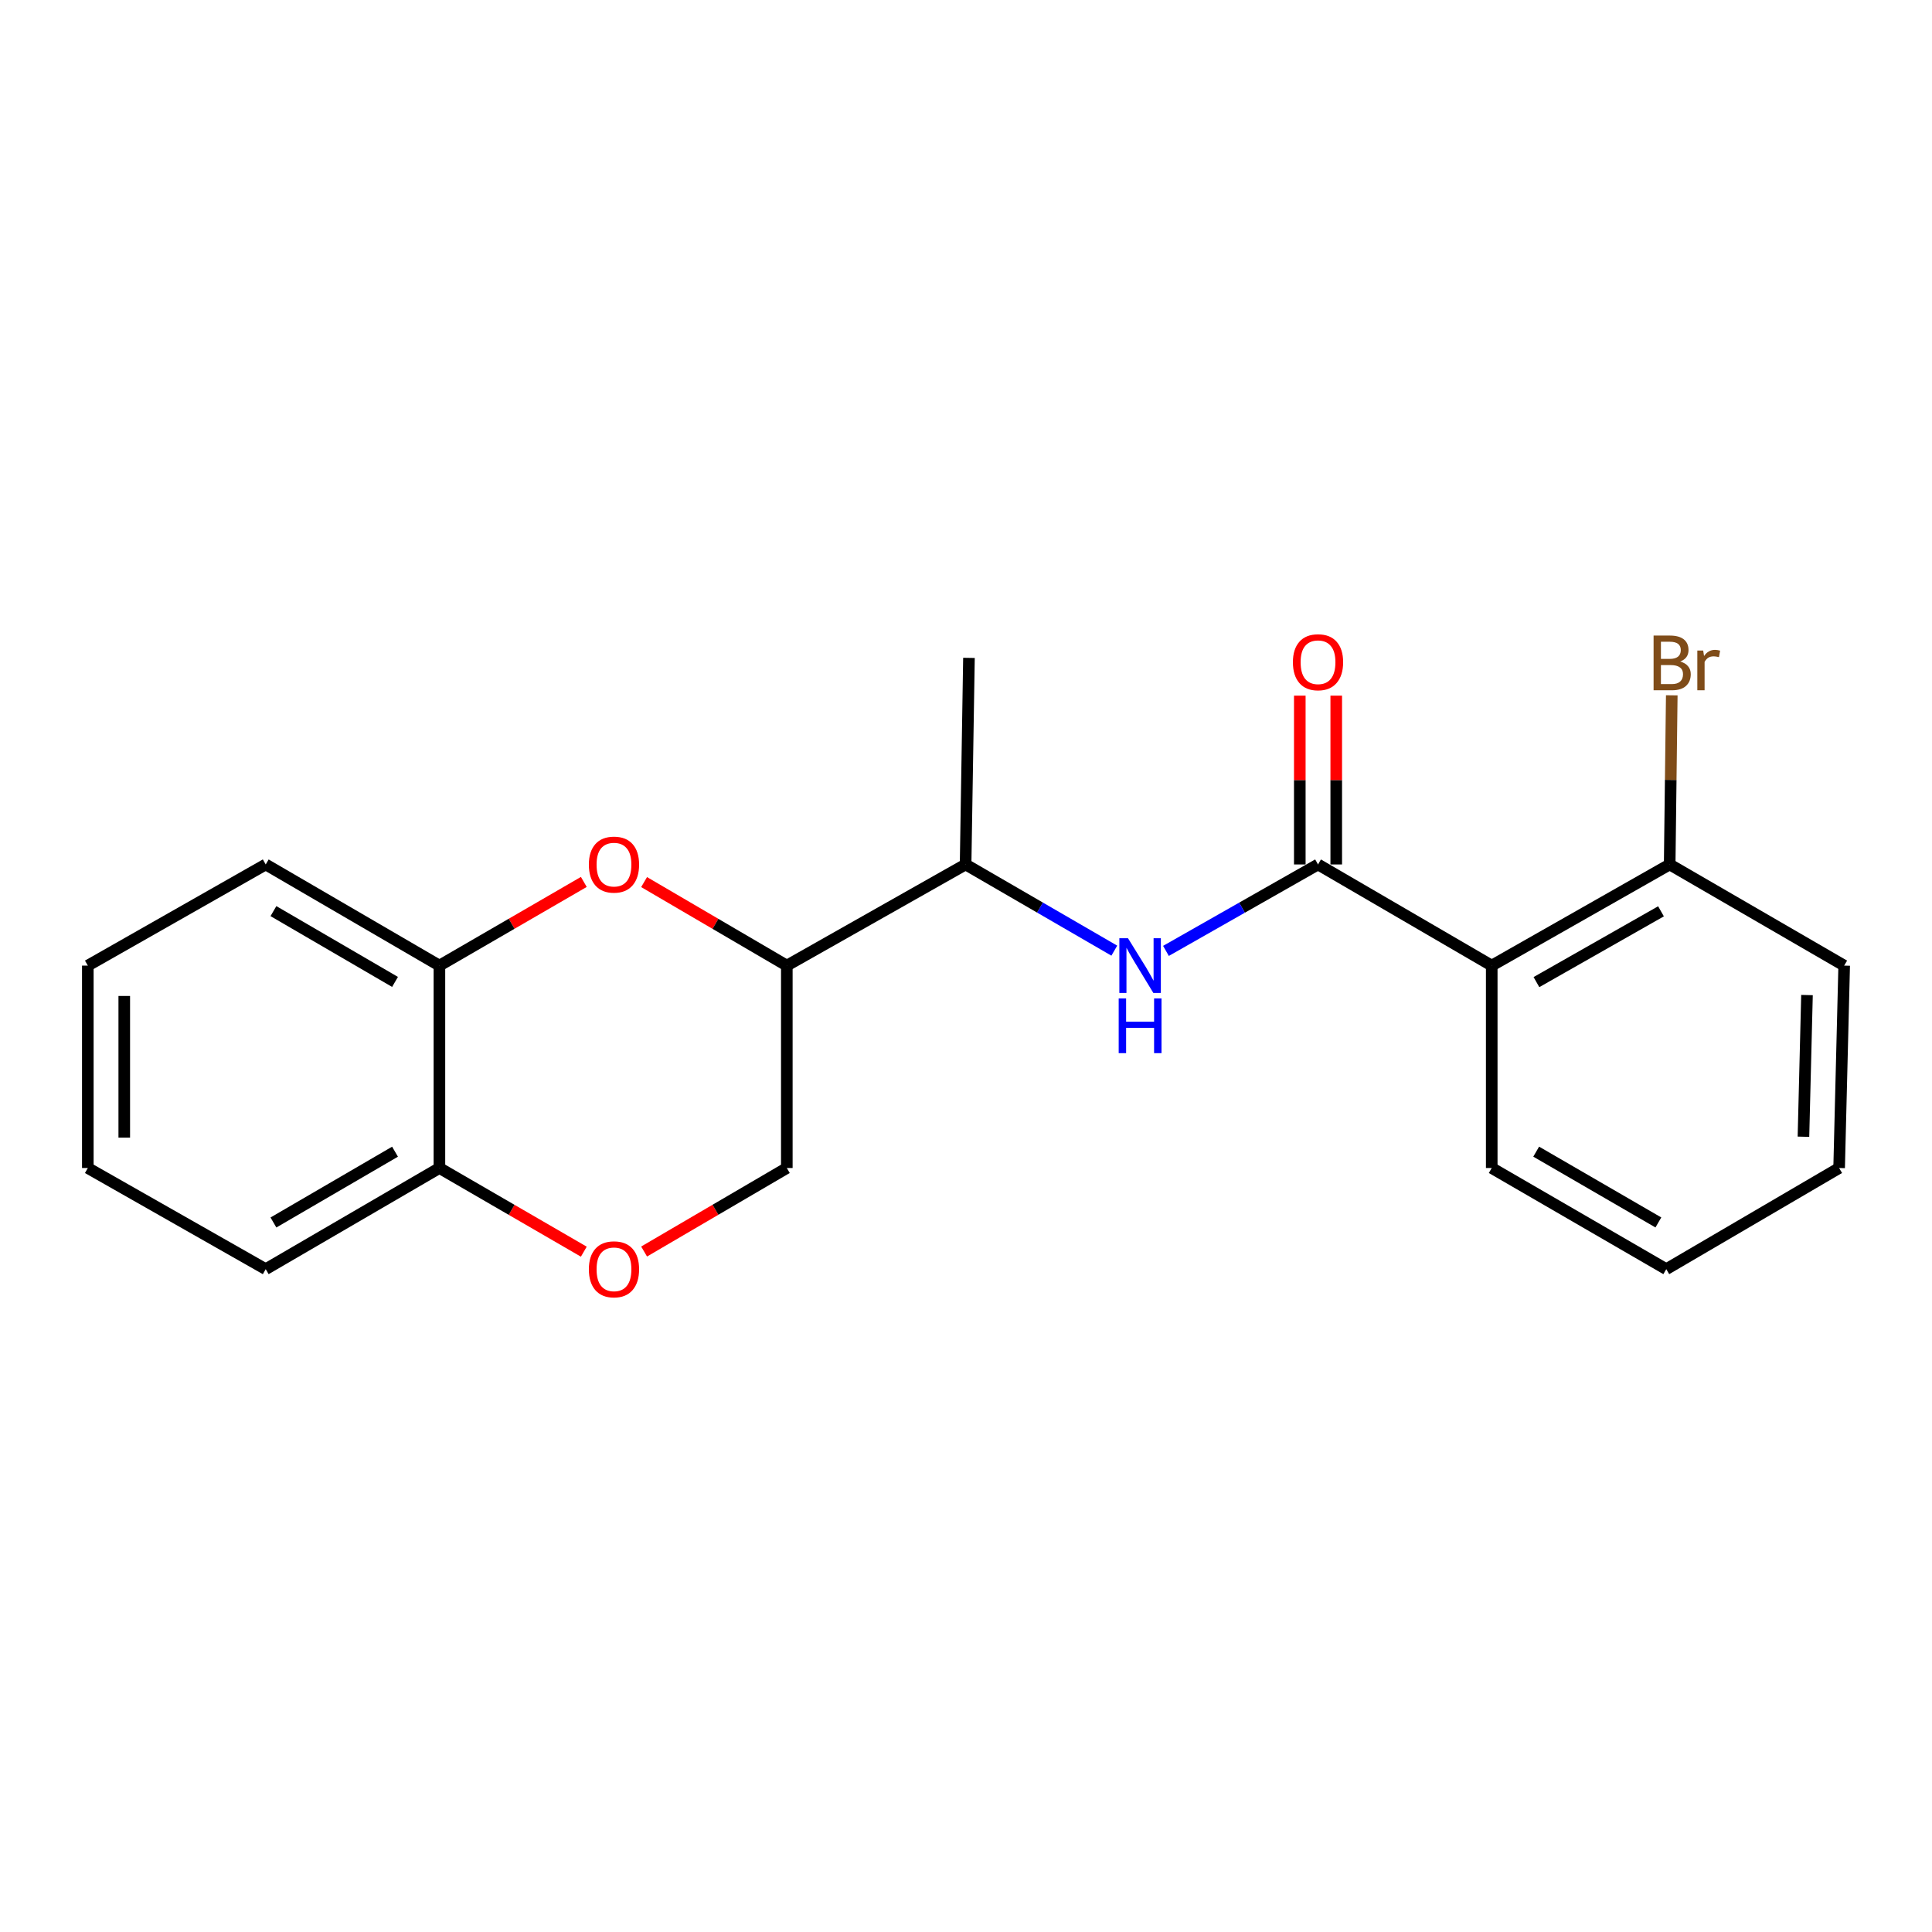 <?xml version='1.0' encoding='iso-8859-1'?>
<svg version='1.1' baseProfile='full'
              xmlns='http://www.w3.org/2000/svg'
                      xmlns:rdkit='http://www.rdkit.org/xml'
                      xmlns:xlink='http://www.w3.org/1999/xlink'
                  xml:space='preserve'
width='1000px' height='1000px' viewBox='0 0 1000 1000'>
<!-- END OF HEADER -->
<rect style='opacity:1.0;fill:#FFFFFF;stroke:none' width='1000' height='1000' x='0' y='0'> </rect>
<path class='bond-0' d='M 682.206,447.44 L 772.119,499.795' style='fill:none;fill-rule:evenodd;stroke:#000000;stroke-width:6px;stroke-linecap:butt;stroke-linejoin:miter;stroke-opacity:1' />
<path class='bond-2' d='M 682.206,447.44 L 642.853,469.811' style='fill:none;fill-rule:evenodd;stroke:#000000;stroke-width:6px;stroke-linecap:butt;stroke-linejoin:miter;stroke-opacity:1' />
<path class='bond-2' d='M 642.853,469.811 L 603.501,492.183' style='fill:none;fill-rule:evenodd;stroke:#0000FF;stroke-width:6px;stroke-linecap:butt;stroke-linejoin:miter;stroke-opacity:1' />
<path class='bond-10' d='M 691.637,447.44 L 691.637,403.753' style='fill:none;fill-rule:evenodd;stroke:#000000;stroke-width:6px;stroke-linecap:butt;stroke-linejoin:miter;stroke-opacity:1' />
<path class='bond-10' d='M 691.637,403.753 L 691.637,360.066' style='fill:none;fill-rule:evenodd;stroke:#FF0000;stroke-width:6px;stroke-linecap:butt;stroke-linejoin:miter;stroke-opacity:1' />
<path class='bond-10' d='M 672.774,447.44 L 672.774,403.753' style='fill:none;fill-rule:evenodd;stroke:#000000;stroke-width:6px;stroke-linecap:butt;stroke-linejoin:miter;stroke-opacity:1' />
<path class='bond-10' d='M 672.774,403.753 L 672.774,360.066' style='fill:none;fill-rule:evenodd;stroke:#FF0000;stroke-width:6px;stroke-linecap:butt;stroke-linejoin:miter;stroke-opacity:1' />
<path class='bond-9' d='M 772.119,499.795 L 864.223,447.44' style='fill:none;fill-rule:evenodd;stroke:#000000;stroke-width:6px;stroke-linecap:butt;stroke-linejoin:miter;stroke-opacity:1' />
<path class='bond-9' d='M 795.257,508.34 L 859.729,471.692' style='fill:none;fill-rule:evenodd;stroke:#000000;stroke-width:6px;stroke-linecap:butt;stroke-linejoin:miter;stroke-opacity:1' />
<path class='bond-12' d='M 772.119,499.795 L 772.119,604.558' style='fill:none;fill-rule:evenodd;stroke:#000000;stroke-width:6px;stroke-linecap:butt;stroke-linejoin:miter;stroke-opacity:1' />
<path class='bond-1' d='M 333.385,456.564 L 370.321,478.179' style='fill:none;fill-rule:evenodd;stroke:#FF0000;stroke-width:6px;stroke-linecap:butt;stroke-linejoin:miter;stroke-opacity:1' />
<path class='bond-1' d='M 370.321,478.179 L 407.257,499.795' style='fill:none;fill-rule:evenodd;stroke:#000000;stroke-width:6px;stroke-linecap:butt;stroke-linejoin:miter;stroke-opacity:1' />
<path class='bond-5' d='M 302.183,456.485 L 264.812,478.14' style='fill:none;fill-rule:evenodd;stroke:#FF0000;stroke-width:6px;stroke-linecap:butt;stroke-linejoin:miter;stroke-opacity:1' />
<path class='bond-5' d='M 264.812,478.14 L 227.44,499.795' style='fill:none;fill-rule:evenodd;stroke:#000000;stroke-width:6px;stroke-linecap:butt;stroke-linejoin:miter;stroke-opacity:1' />
<path class='bond-6' d='M 576.763,492.056 L 538.277,469.748' style='fill:none;fill-rule:evenodd;stroke:#0000FF;stroke-width:6px;stroke-linecap:butt;stroke-linejoin:miter;stroke-opacity:1' />
<path class='bond-6' d='M 538.277,469.748 L 499.79,447.44' style='fill:none;fill-rule:evenodd;stroke:#000000;stroke-width:6px;stroke-linecap:butt;stroke-linejoin:miter;stroke-opacity:1' />
<path class='bond-3' d='M 407.257,499.795 L 499.79,447.44' style='fill:none;fill-rule:evenodd;stroke:#000000;stroke-width:6px;stroke-linecap:butt;stroke-linejoin:miter;stroke-opacity:1' />
<path class='bond-8' d='M 407.257,499.795 L 407.257,604.558' style='fill:none;fill-rule:evenodd;stroke:#000000;stroke-width:6px;stroke-linecap:butt;stroke-linejoin:miter;stroke-opacity:1' />
<path class='bond-4' d='M 333.385,647.789 L 370.321,626.173' style='fill:none;fill-rule:evenodd;stroke:#FF0000;stroke-width:6px;stroke-linecap:butt;stroke-linejoin:miter;stroke-opacity:1' />
<path class='bond-4' d='M 370.321,626.173 L 407.257,604.558' style='fill:none;fill-rule:evenodd;stroke:#000000;stroke-width:6px;stroke-linecap:butt;stroke-linejoin:miter;stroke-opacity:1' />
<path class='bond-7' d='M 302.183,647.867 L 264.812,626.213' style='fill:none;fill-rule:evenodd;stroke:#FF0000;stroke-width:6px;stroke-linecap:butt;stroke-linejoin:miter;stroke-opacity:1' />
<path class='bond-7' d='M 264.812,626.213 L 227.44,604.558' style='fill:none;fill-rule:evenodd;stroke:#000000;stroke-width:6px;stroke-linecap:butt;stroke-linejoin:miter;stroke-opacity:1' />
<path class='bond-13' d='M 227.44,499.795 L 137.537,447.44' style='fill:none;fill-rule:evenodd;stroke:#000000;stroke-width:6px;stroke-linecap:butt;stroke-linejoin:miter;stroke-opacity:1' />
<path class='bond-13' d='M 204.462,508.242 L 141.53,471.593' style='fill:none;fill-rule:evenodd;stroke:#000000;stroke-width:6px;stroke-linecap:butt;stroke-linejoin:miter;stroke-opacity:1' />
<path class='bond-22' d='M 227.44,499.795 L 227.44,604.558' style='fill:none;fill-rule:evenodd;stroke:#000000;stroke-width:6px;stroke-linecap:butt;stroke-linejoin:miter;stroke-opacity:1' />
<path class='bond-14' d='M 499.79,447.44 L 501.53,340.518' style='fill:none;fill-rule:evenodd;stroke:#000000;stroke-width:6px;stroke-linecap:butt;stroke-linejoin:miter;stroke-opacity:1' />
<path class='bond-15' d='M 227.44,604.558 L 137.537,656.913' style='fill:none;fill-rule:evenodd;stroke:#000000;stroke-width:6px;stroke-linecap:butt;stroke-linejoin:miter;stroke-opacity:1' />
<path class='bond-15' d='M 204.462,596.111 L 141.53,632.759' style='fill:none;fill-rule:evenodd;stroke:#000000;stroke-width:6px;stroke-linecap:butt;stroke-linejoin:miter;stroke-opacity:1' />
<path class='bond-11' d='M 864.223,447.44 L 864.764,403.667' style='fill:none;fill-rule:evenodd;stroke:#000000;stroke-width:6px;stroke-linecap:butt;stroke-linejoin:miter;stroke-opacity:1' />
<path class='bond-11' d='M 864.764,403.667 L 865.305,359.895' style='fill:none;fill-rule:evenodd;stroke:#7F4C19;stroke-width:6px;stroke-linecap:butt;stroke-linejoin:miter;stroke-opacity:1' />
<path class='bond-16' d='M 864.223,447.44 L 954.545,499.795' style='fill:none;fill-rule:evenodd;stroke:#000000;stroke-width:6px;stroke-linecap:butt;stroke-linejoin:miter;stroke-opacity:1' />
<path class='bond-17' d='M 772.119,604.558 L 862.463,656.913' style='fill:none;fill-rule:evenodd;stroke:#000000;stroke-width:6px;stroke-linecap:butt;stroke-linejoin:miter;stroke-opacity:1' />
<path class='bond-17' d='M 795.129,596.09 L 858.369,632.739' style='fill:none;fill-rule:evenodd;stroke:#000000;stroke-width:6px;stroke-linecap:butt;stroke-linejoin:miter;stroke-opacity:1' />
<path class='bond-18' d='M 137.537,447.44 L 45.455,499.795' style='fill:none;fill-rule:evenodd;stroke:#000000;stroke-width:6px;stroke-linecap:butt;stroke-linejoin:miter;stroke-opacity:1' />
<path class='bond-19' d='M 137.537,656.913 L 45.455,604.558' style='fill:none;fill-rule:evenodd;stroke:#000000;stroke-width:6px;stroke-linecap:butt;stroke-linejoin:miter;stroke-opacity:1' />
<path class='bond-21' d='M 954.545,499.795 L 951.926,604.558' style='fill:none;fill-rule:evenodd;stroke:#000000;stroke-width:6px;stroke-linecap:butt;stroke-linejoin:miter;stroke-opacity:1' />
<path class='bond-21' d='M 935.295,515.038 L 933.461,588.372' style='fill:none;fill-rule:evenodd;stroke:#000000;stroke-width:6px;stroke-linecap:butt;stroke-linejoin:miter;stroke-opacity:1' />
<path class='bond-20' d='M 862.463,656.913 L 951.926,604.558' style='fill:none;fill-rule:evenodd;stroke:#000000;stroke-width:6px;stroke-linecap:butt;stroke-linejoin:miter;stroke-opacity:1' />
<path class='bond-23' d='M 45.455,499.795 L 45.455,604.558' style='fill:none;fill-rule:evenodd;stroke:#000000;stroke-width:6px;stroke-linecap:butt;stroke-linejoin:miter;stroke-opacity:1' />
<path class='bond-23' d='M 64.317,515.509 L 64.317,588.843' style='fill:none;fill-rule:evenodd;stroke:#000000;stroke-width:6px;stroke-linecap:butt;stroke-linejoin:miter;stroke-opacity:1' />
<path  class='atom-2' d='M 304.794 447.52
Q 304.794 440.72, 308.154 436.92
Q 311.514 433.12, 317.794 433.12
Q 324.074 433.12, 327.434 436.92
Q 330.794 440.72, 330.794 447.52
Q 330.794 454.4, 327.394 458.32
Q 323.994 462.2, 317.794 462.2
Q 311.554 462.2, 308.154 458.32
Q 304.794 454.44, 304.794 447.52
M 317.794 459
Q 322.114 459, 324.434 456.12
Q 326.794 453.2, 326.794 447.52
Q 326.794 441.96, 324.434 439.16
Q 322.114 436.32, 317.794 436.32
Q 313.474 436.32, 311.114 439.12
Q 308.794 441.92, 308.794 447.52
Q 308.794 453.24, 311.114 456.12
Q 313.474 459, 317.794 459
' fill='#FF0000'/>
<path  class='atom-3' d='M 583.853 485.635
L 593.133 500.635
Q 594.053 502.115, 595.533 504.795
Q 597.013 507.475, 597.093 507.635
L 597.093 485.635
L 600.853 485.635
L 600.853 513.955
L 596.973 513.955
L 587.013 497.555
Q 585.853 495.635, 584.613 493.435
Q 583.413 491.235, 583.053 490.555
L 583.053 513.955
L 579.373 513.955
L 579.373 485.635
L 583.853 485.635
' fill='#0000FF'/>
<path  class='atom-3' d='M 579.033 516.787
L 582.873 516.787
L 582.873 528.827
L 597.353 528.827
L 597.353 516.787
L 601.193 516.787
L 601.193 545.107
L 597.353 545.107
L 597.353 532.027
L 582.873 532.027
L 582.873 545.107
L 579.033 545.107
L 579.033 516.787
' fill='#0000FF'/>
<path  class='atom-5' d='M 304.794 656.993
Q 304.794 650.193, 308.154 646.393
Q 311.514 642.593, 317.794 642.593
Q 324.074 642.593, 327.434 646.393
Q 330.794 650.193, 330.794 656.993
Q 330.794 663.873, 327.394 667.793
Q 323.994 671.673, 317.794 671.673
Q 311.554 671.673, 308.154 667.793
Q 304.794 663.913, 304.794 656.993
M 317.794 668.473
Q 322.114 668.473, 324.434 665.593
Q 326.794 662.673, 326.794 656.993
Q 326.794 651.433, 324.434 648.633
Q 322.114 645.793, 317.794 645.793
Q 313.474 645.793, 311.114 648.593
Q 308.794 651.393, 308.794 656.993
Q 308.794 662.713, 311.114 665.593
Q 313.474 668.473, 317.794 668.473
' fill='#FF0000'/>
<path  class='atom-11' d='M 669.206 342.767
Q 669.206 335.967, 672.566 332.167
Q 675.926 328.367, 682.206 328.367
Q 688.486 328.367, 691.846 332.167
Q 695.206 335.967, 695.206 342.767
Q 695.206 349.647, 691.806 353.567
Q 688.406 357.447, 682.206 357.447
Q 675.966 357.447, 672.566 353.567
Q 669.206 349.687, 669.206 342.767
M 682.206 354.247
Q 686.526 354.247, 688.846 351.367
Q 691.206 348.447, 691.206 342.767
Q 691.206 337.207, 688.846 334.407
Q 686.526 331.567, 682.206 331.567
Q 677.886 331.567, 675.526 334.367
Q 673.206 337.167, 673.206 342.767
Q 673.206 348.487, 675.526 351.367
Q 677.886 354.247, 682.206 354.247
' fill='#FF0000'/>
<path  class='atom-12' d='M 869.652 342.407
Q 872.372 343.167, 873.732 344.847
Q 875.132 346.487, 875.132 348.927
Q 875.132 352.847, 872.612 355.087
Q 870.132 357.287, 865.412 357.287
L 855.892 357.287
L 855.892 328.967
L 864.252 328.967
Q 869.092 328.967, 871.532 330.927
Q 873.972 332.887, 873.972 336.487
Q 873.972 340.767, 869.652 342.407
M 859.692 332.167
L 859.692 341.047
L 864.252 341.047
Q 867.052 341.047, 868.492 339.927
Q 869.972 338.767, 869.972 336.487
Q 869.972 332.167, 864.252 332.167
L 859.692 332.167
M 865.412 354.087
Q 868.172 354.087, 869.652 352.767
Q 871.132 351.447, 871.132 348.927
Q 871.132 346.607, 869.492 345.447
Q 867.892 344.247, 864.812 344.247
L 859.692 344.247
L 859.692 354.087
L 865.412 354.087
' fill='#7F4C19'/>
<path  class='atom-12' d='M 881.572 336.727
L 882.012 339.567
Q 884.172 336.367, 887.692 336.367
Q 888.812 336.367, 890.332 336.767
L 889.732 340.127
Q 888.012 339.727, 887.052 339.727
Q 885.372 339.727, 884.252 340.407
Q 883.172 341.047, 882.292 342.607
L 882.292 357.287
L 878.532 357.287
L 878.532 336.727
L 881.572 336.727
' fill='#7F4C19'/>
</svg>
